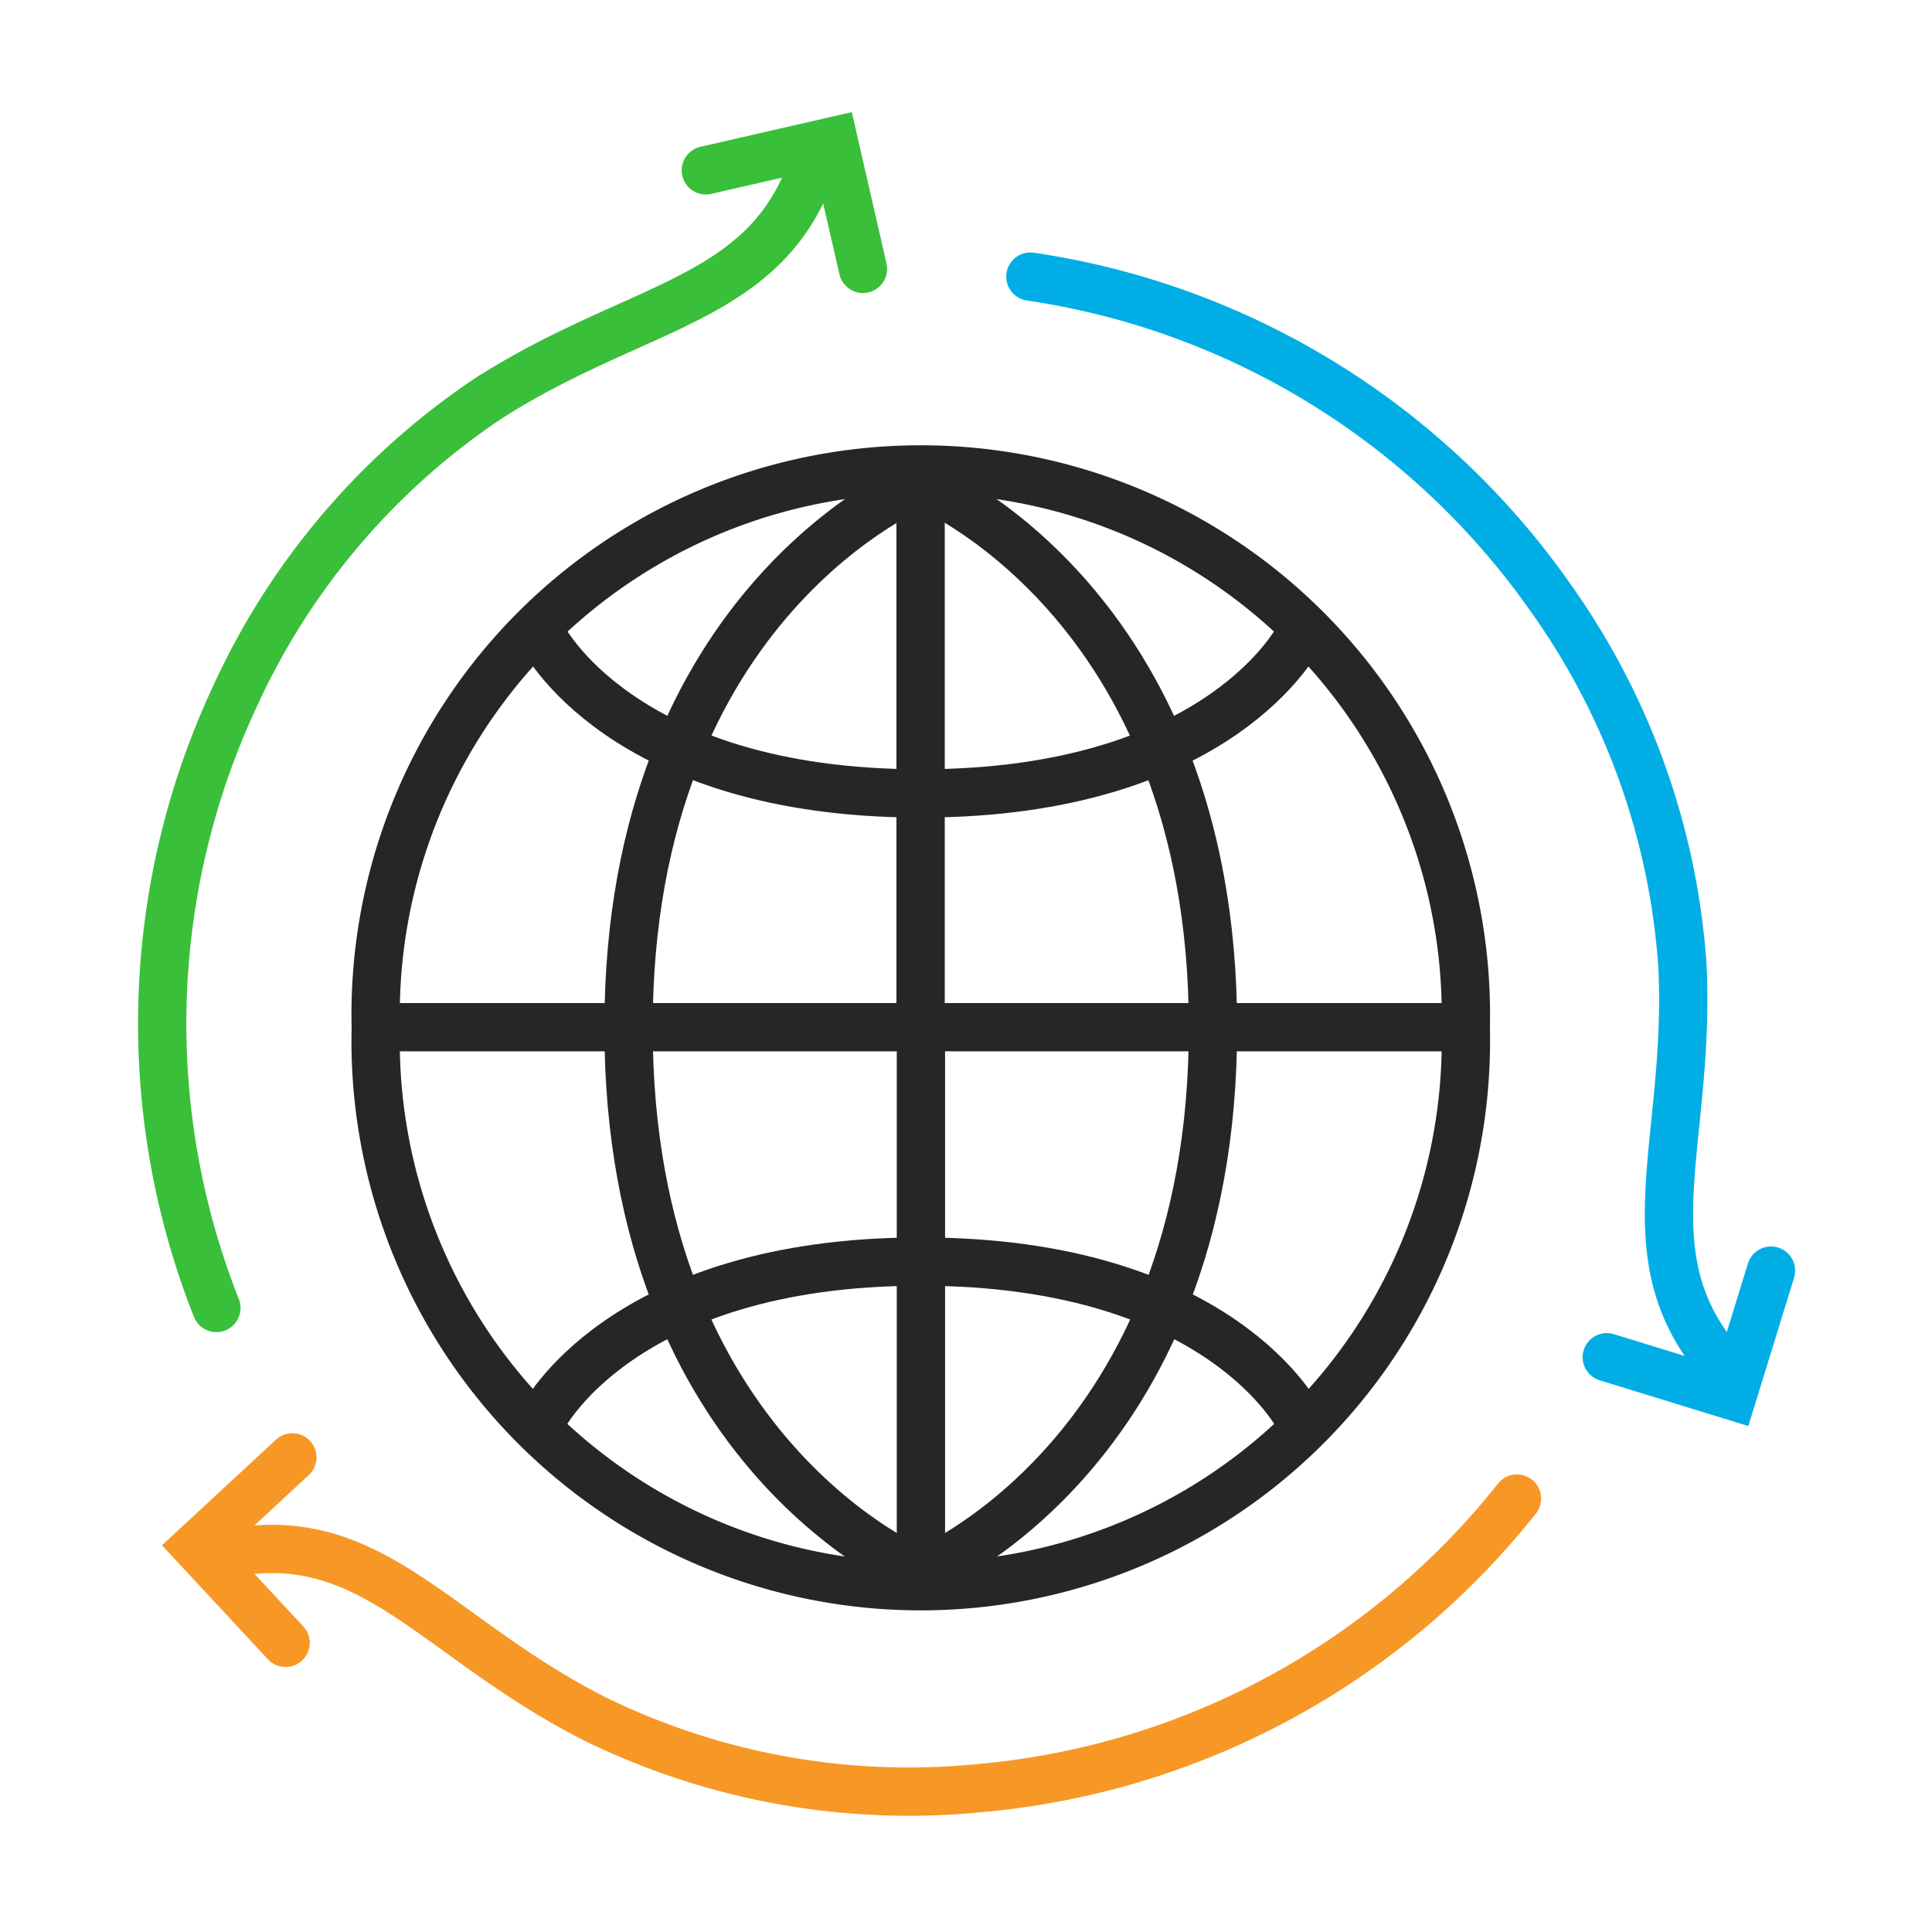 <svg id="Layer_1" data-name="Layer 1" xmlns="http://www.w3.org/2000/svg" viewBox="0 0 60 60"><defs><style>.cls-1,.cls-2,.cls-3,.cls-4{fill:none;stroke-linecap:round;stroke-miterlimit:10;stroke-width:1.5px;}.cls-1{stroke:#262626;}.cls-2{stroke:#3abf3a;}.cls-3{stroke:#f79826;}.cls-4{stroke:#00aee5;}</style></defs><title>domain-transfer</title><line class="cls-1" x1="11.67" y1="31.9" x2="45.52" y2="31.9"/><line class="cls-1" x1="28.59" y1="14.98" x2="28.59" y2="31.92"/><path class="cls-1" d="M11.67,31.92a16.93,16.93,0,1,1,33.85,0"/><path class="cls-1" d="M28.6,15S19.52,18.6,19.52,31.9"/><path class="cls-1" d="M28.6,15s9.07,3.62,9.07,16.92"/><path class="cls-1" d="M28.59,24.64c-9.34,0-11.76-4.9-11.76-4.9"/><path class="cls-1" d="M40.36,19.74s-2.42,4.9-11.76,4.9"/><line class="cls-1" x1="28.6" y1="48.84" x2="28.6" y2="31.9"/><path class="cls-1" d="M45.52,31.92a16.93,16.93,0,1,1-33.85,0"/><path class="cls-1" d="M28.6,48.85s9.07-3.63,9.07-16.93"/><path class="cls-1" d="M28.6,48.85s-9.08-3.63-9.08-16.93"/><path class="cls-1" d="M40.36,44.08s-2.42-4.9-11.76-4.9"/><path class="cls-1" d="M16.83,44.08s2.42-4.9,11.76-4.9"/><path class="cls-2" d="M25,5.76c-1.63,3.66-5.47,3.81-9.86,6.63a22.26,22.26,0,0,0-7.84,9.23,24,24,0,0,0-.58,19"/><polyline class="cls-2" points="21.92 5.29 25.89 4.38 26.8 8.35"/><path class="cls-3" d="M7.75,48.14c4-.42,6,2.83,10.68,5.22a22.15,22.15,0,0,0,11.9,2.18,24,24,0,0,0,16.78-9"/><polyline class="cls-3" points="8.87 51.02 6.09 48.03 9.08 45.26"/><path class="cls-4" d="M53.06,41.86c-2.35-3.24-.56-6.64-.81-11.86a22.3,22.3,0,0,0-4.07-11.4A24,24,0,0,0,32,8.59"/><polyline class="cls-4" points="55 39.46 53.8 43.35 49.9 42.15"/></svg>